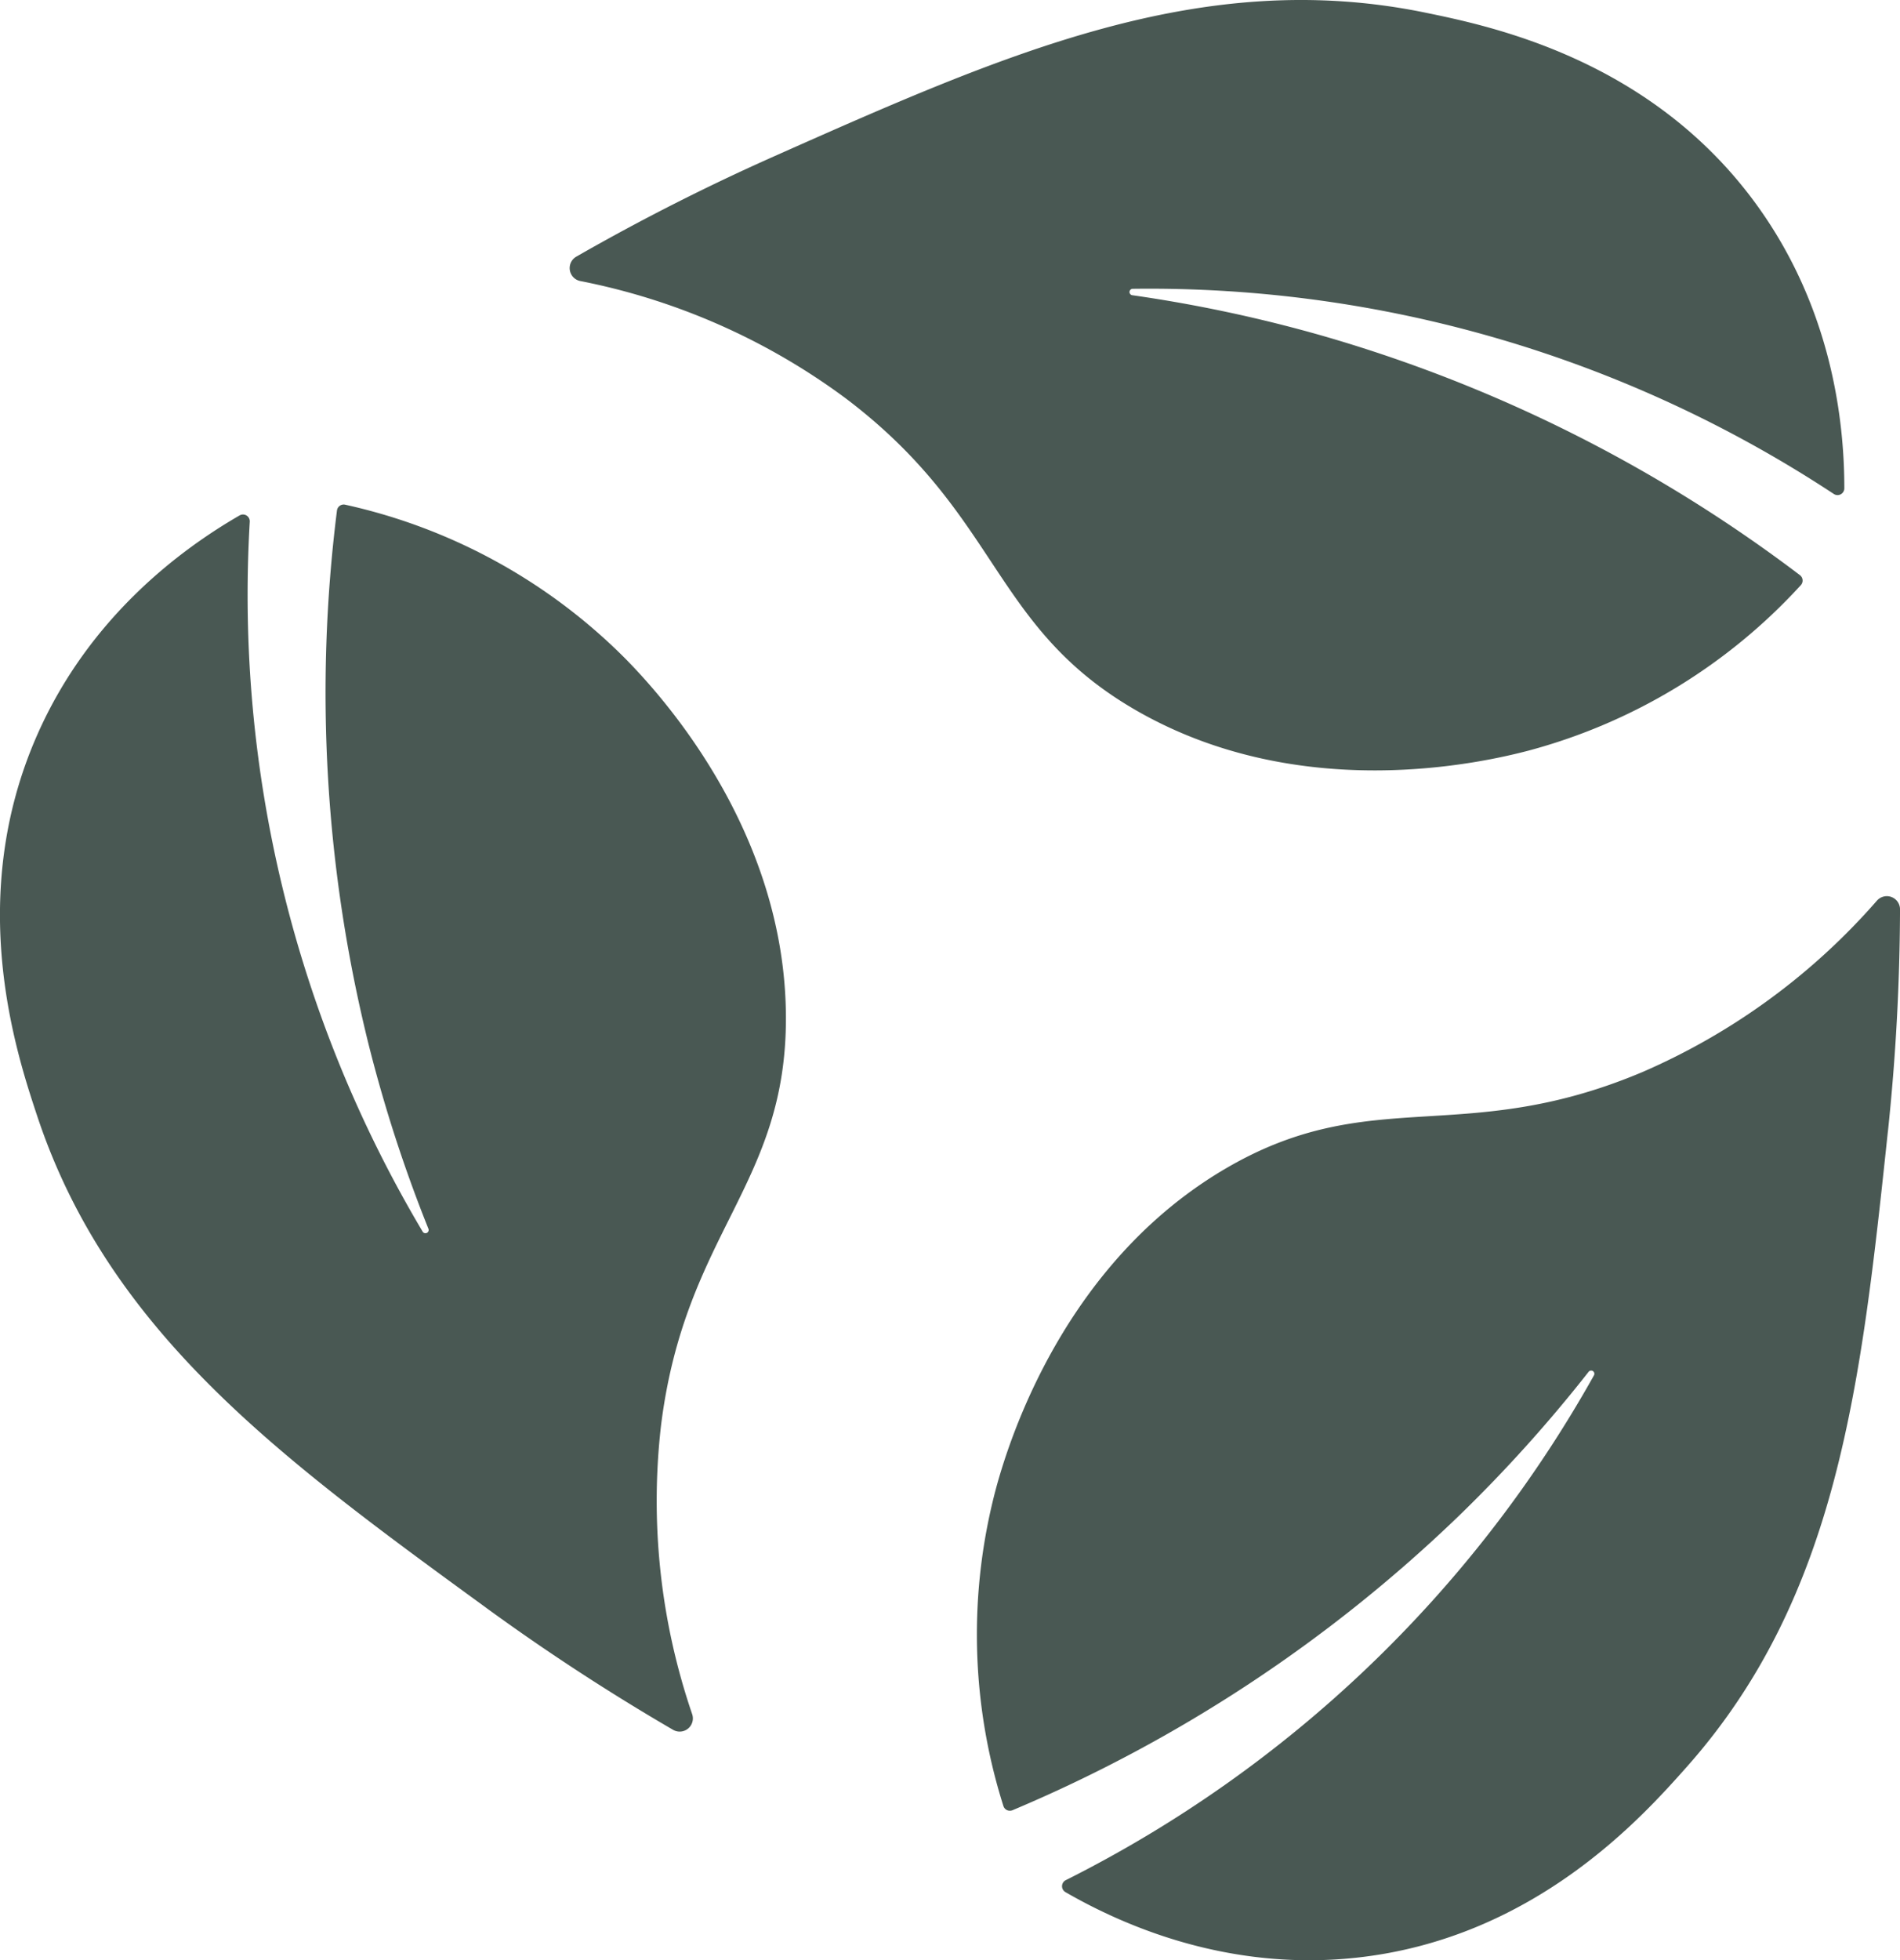 <svg id="Gruppe_226" data-name="Gruppe 226" xmlns="http://www.w3.org/2000/svg" xmlns:xlink="http://www.w3.org/1999/xlink" width="308" height="317.649" viewBox="0 0 308 317.649">
  <defs>
    <clipPath id="clip-path">
      <rect id="Rechteck_4" data-name="Rechteck 4" width="308" height="317.649" fill="#495853"/>
    </clipPath>
  </defs>
  <g id="Gruppe_4" data-name="Gruppe 4" clip-path="url(#clip-path)">
    <path id="Pfad_4" data-name="Pfad 4" d="M278.2,157.847c-4.324,40.71-7.99,75.276-32.66,103.012-7.169,8.058-24.709,27.775-53.586,30.861-20.658,2.209-37.534-5.128-47.074-10.637a1.1,1.1,0,0,1,.061-1.94,201.757,201.757,0,0,0,85.612-81.792.522.522,0,0,0-.866-.579,231.582,231.582,0,0,1-20.977,23.29A236.238,236.238,0,0,1,136.3,267.813a1.1,1.1,0,0,1-1.478-.686,91.98,91.98,0,0,1-1.141-51.669c2.138-7.8,11.067-36.386,37.227-51.661,23.664-13.815,38.417-3.309,67.537-15.615a106.788,106.788,0,0,0,37.989-27.77,2.138,2.138,0,0,1,3.737,1.43,352.975,352.975,0,0,1-1.964,36" transform="translate(27.833 25.526)" fill="#495853"/>
    <path id="Pfad_5" data-name="Pfad 5" d="M109.356,25.285C146.773,8.675,178.543-5.433,214.9,2.064c10.563,2.179,36.408,7.51,53.52,30.976,12.241,16.786,14.325,35.069,14.324,46.086a1.1,1.1,0,0,1-1.71.917A201.767,201.767,0,0,0,167.39,46.8a.522.522,0,0,0-.067,1.04,231.738,231.738,0,0,1,30.658,6.523A236.244,236.244,0,0,1,275.542,93.2a1.1,1.1,0,0,1,.146,1.623,91.98,91.98,0,0,1-44.177,26.822c-7.822,2.048-37.043,8.608-63.353-6.408-23.8-13.586-22.073-31.615-47.29-50.681A106.774,106.774,0,0,0,77.823,45.538a2.138,2.138,0,0,1-.63-3.952,353.13,353.13,0,0,1,32.163-16.3" transform="translate(16.233 0)" fill="#495853"/>
    <path id="Pfad_6" data-name="Pfad 6" d="M78.9,246.229c-33.093-24.1-61.2-44.558-72.881-79.79-3.395-10.239-11.7-35.285.067-61.838C14.507,85.605,29.3,74.659,38.839,69.151a1.1,1.1,0,0,1,1.649,1.023,201.78,201.78,0,0,0,28.029,115.04.523.523,0,0,0,.934-.462A231.651,231.651,0,0,1,59.77,154.94a236.256,236.256,0,0,1-5.145-86.59,1.1,1.1,0,0,1,1.332-.937,92,92,0,0,1,45.318,24.848c5.684,5.75,25.976,27.777,26.126,58.069.132,27.4-16.344,34.924-20.246,66.3a106.79,106.79,0,0,0,5.054,46.785,2.138,2.138,0,0,1-3.106,2.521,353.148,353.148,0,0,1-30.2-19.7" transform="translate(0 14.371)" fill="#495853"/>
  </g>
</svg>
